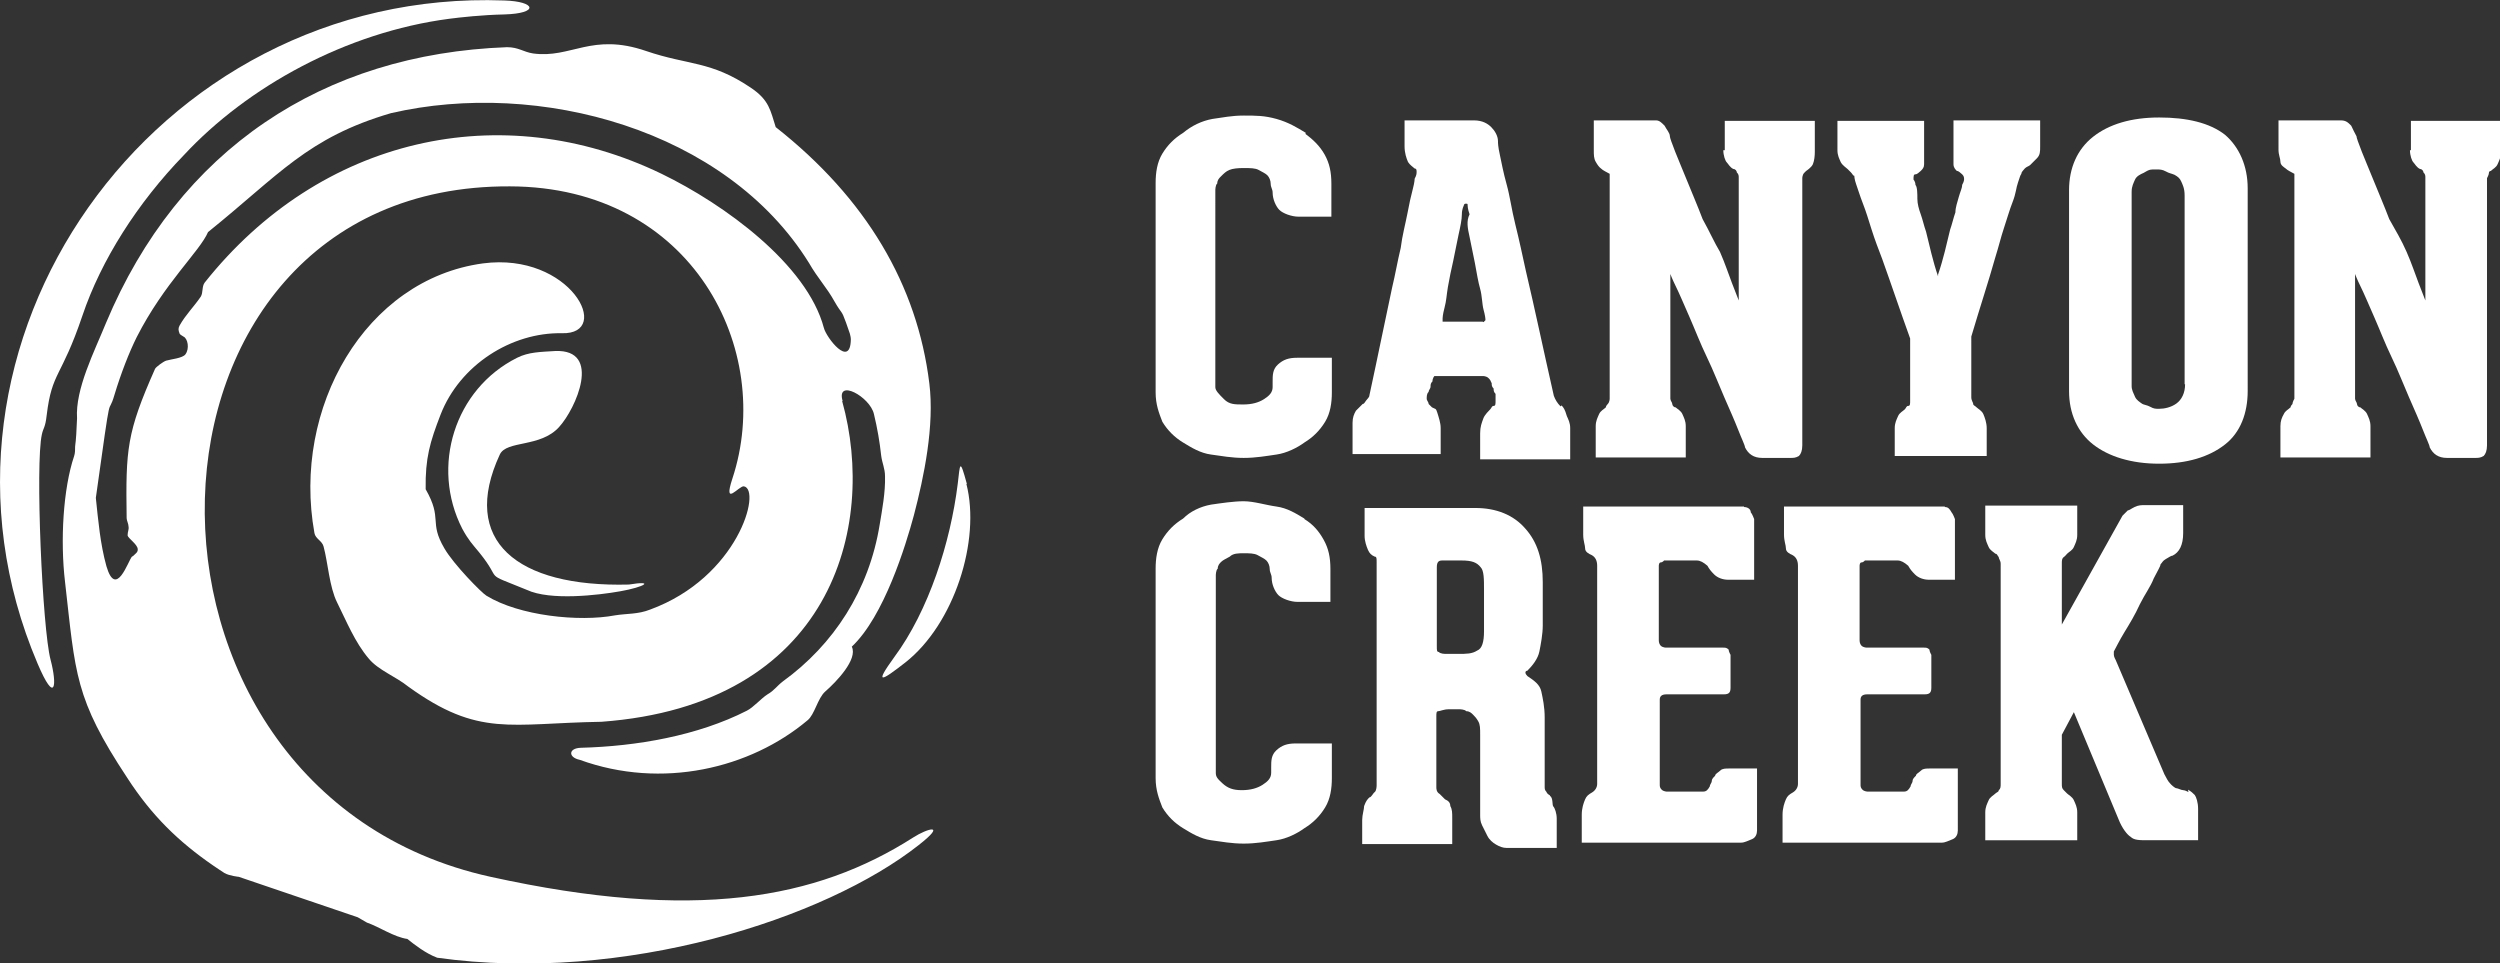 <?xml version="1.0" encoding="UTF-8"?><svg id="a" xmlns="http://www.w3.org/2000/svg" width="51.92" height="20" viewBox="0 0 51.92 20"><rect x="0" y="0" width="51.92" height="20" fill="#333333" stroke="none"/><g><g><path d="m27.12,2.76c-.18-.11-.36-.22-.61-.29s-.43-.07-.68-.07-.43.04-.65.07c-.22.04-.43.14-.61.29-.18.11-.32.25-.43.43-.11.18-.14.4-.14.61v4.35c0,.25.07.43.14.61.11.18.25.32.43.43.18.11.36.22.58.25s.43.07.68.07.47-.04.68-.07.43-.14.58-.25c.18-.11.32-.25.43-.43s.14-.4.14-.61v-.72h-.72c-.18,0-.29.04-.4.14s-.11.22-.11.36v.11c0,.11-.07.18-.18.25-.11.07-.25.11-.43.11s-.29,0-.4-.11-.18-.18-.18-.25V3.95s0-.11.04-.14c0-.07.04-.11.07-.14.07-.07.11-.11.18-.14s.18-.04.29-.04c.14,0,.25,0,.32.04s.14.07.18.11.07.11.07.18.04.11.04.18h0c0,.14.07.29.14.36s.25.14.4.14h.68v-.68c0-.25-.04-.43-.14-.61s-.25-.32-.4-.43h0Z" style="fill:#fff;"/><path d="m32.41,8.44c-.07-.07-.11-.14-.14-.22-.22-.97-.4-1.83-.58-2.59-.07-.32-.14-.65-.22-.97s-.11-.58-.18-.83-.11-.47-.14-.61c-.04-.18-.04-.25-.04-.29,0-.11-.07-.22-.14-.29-.07-.07-.18-.14-.36-.14h-1.44v.54c0,.14.04.25.07.32.04.07.11.11.14.14.04,0,.04.04.04.07s0,.07-.04.14c0,0,0,.07-.04.22s-.07.29-.11.5-.11.47-.14.72c-.07.29-.11.54-.18.83-.14.65-.29,1.4-.47,2.23,0,.04-.04.07-.07.11s-.04.07-.07.07c-.04.04-.07.07-.14.14-.04.07-.07.14-.07.25v.65h1.83v-.54c0-.11-.04-.22-.07-.32s-.04-.07-.11-.11c-.02-.02-.05-.05-.07-.07,0-.04-.04-.07-.04-.11s0-.11.04-.14c0-.04.04-.07.04-.11s0-.07.04-.11c0-.07.04-.11.04-.11h1.01s.07,0,.11.04.04.04.07.11c0,.04,0,.07.04.11,0,.04,0,.07.04.11v.14c0,.07,0,.11-.04.11s-.04.04-.07.07-.11.11-.14.18c-.04.11-.07.18-.07.32v.54h1.87v-.65c0-.11-.04-.18-.07-.25-.04-.14-.07-.18-.11-.22Zm-1.62-1.76h-.83v-.07s0-.07.04-.22.04-.25.07-.43.07-.36.11-.54c.04-.18.07-.36.11-.54.04-.18.07-.32.07-.43s.04-.18.04-.18c0,0,0-.04.04-.04s.04,0,.04.04c0,0,0,.07.04.18-.07.14-.04.29,0,.47s.07.36.11.54c.04.22.07.4.11.54s.04.32.07.43.04.18.04.22l-.04.04h0Z" style="fill:#fff;"/><path d="m35.79,3.12c0,.11.04.22.07.25s.07.11.14.14c.04,0,.07.04.07.07.04.04.04.07.04.11v2.55h0s-.07-.18-.14-.36-.14-.4-.25-.65c-.11-.18-.22-.43-.36-.68-.11-.29-.22-.54-.32-.79s-.18-.43-.25-.61-.11-.29-.11-.32c0-.07-.07-.14-.11-.22-.07-.07-.11-.11-.18-.11h-1.29v.61c0,.11,0,.18.04.25s.07.11.11.14c.04.04.11.07.18.11v4.67s0,.07-.04.11c0,0-.04.04-.04.07-.04.04-.11.07-.14.14s-.07.14-.07.25v.65h1.87v-.65c0-.11-.04-.18-.07-.25s-.11-.11-.14-.14c-.04,0-.07-.04-.07-.07s-.04-.07-.04-.11v-2.59h0s.04.11.11.25.18.4.29.65.22.54.36.83c.14.29.25.58.36.83.11.25.22.5.29.68s.14.32.14.36c.07.14.18.22.36.22h.58c.07,0,.11,0,.18-.04.04-.04.07-.11.07-.22V3.7s0-.07.04-.11l.04-.04s.11-.07.14-.14.04-.18.04-.25v-.65h-1.87s0,.61,0,.61Z" style="fill:#fff;"/><path d="m40.57,3.12v.29c0,.07.04.11.07.14.04,0,.07.04.11.07.04.04.04.07.04.11,0,0,0,.04-.04.11,0,.07-.04.14-.07.25s-.07.22-.07.32c-.04.11-.07.25-.11.36-.07.29-.14.61-.25.93v.04c-.11-.32-.18-.65-.25-.93-.04-.11-.07-.25-.11-.36s-.07-.22-.07-.32,0-.25-.04-.29c0-.07-.04-.11-.04-.11,0-.07,0-.11.04-.11s.07-.04.11-.07c.04-.04.07-.07.07-.14v-.9h-1.8v.61c0,.11.04.18.07.25.04.07.11.11.14.14,0,0,.04.04.07.07.04.04.04.07.07.07,0,0,0,.07.04.18s.07.22.14.4.11.32.18.54.14.4.22.61c.18.5.36,1.04.58,1.65v1.29c0,.07,0,.11-.04.11s-.04.04-.07.07c-.04.04-.11.07-.14.14s-.07.14-.07.25v.58h1.91v-.58c0-.11-.04-.22-.07-.29s-.11-.11-.14-.14c-.04-.04-.07-.04-.07-.07s-.04-.07-.04-.14v-1.26c.18-.61.36-1.15.5-1.65.07-.22.11-.4.18-.61s.11-.36.18-.54.07-.29.11-.4.04-.14.07-.18c0-.04.04-.07.07-.11.04-.04.07-.04.11-.07.04-.04.07-.07.14-.14s.07-.14.07-.25v-.54h-1.8v.61Z" style="fill:#fff;"/><path d="m44.84,2.44c-.58,0-1.04.14-1.37.4s-.5.65-.5,1.11v4.17c0,.47.18.86.5,1.11s.79.4,1.37.4,1.04-.14,1.37-.4c.32-.25.47-.65.47-1.11V3.91c0-.47-.18-.86-.47-1.11-.32-.25-.79-.36-1.37-.36h0Zm.54,5.54c0,.18-.07.32-.18.4s-.25.11-.36.11c-.07,0-.11,0-.18-.04s-.14-.04-.18-.07-.11-.07-.14-.14-.07-.14-.07-.22V3.98c0-.11.04-.18.07-.25s.11-.11.18-.14c.07-.04.11-.07.18-.07h.14s.07,0,.14.04.11.04.18.07c.07.04.11.07.14.14s.07.14.07.29v3.92h0Z" style="fill:#fff;"/><path d="m50.05,3.12c0,.11.04.22.07.25s.07.11.14.14c.04,0,.07.04.07.07.04.04.04.07.04.11v2.55h0s-.07-.18-.14-.36-.14-.4-.25-.65-.22-.43-.36-.68c-.11-.29-.22-.54-.32-.79s-.18-.43-.25-.61-.11-.29-.11-.32c-.04-.07-.07-.14-.11-.22-.07-.07-.11-.11-.22-.11h-1.29v.61c0,.11.04.18.04.25s.07.11.11.14c.04.04.11.07.18.11v4.67s-.04.07-.04.11c0,0-.04.04-.04.07-.04.04-.11.07-.14.14-.04.07-.07.14-.07.25v.65h1.87v-.65c0-.11-.04-.18-.07-.25s-.11-.11-.14-.14c-.04,0-.07-.04-.07-.07s-.04-.07-.04-.11v-2.59h0s.04.11.11.25.18.4.29.65.22.54.36.83.25.58.36.83c.11.25.22.5.29.68.07.18.14.32.14.36.07.14.18.22.36.22h.58c.07,0,.11,0,.18-.04.04-.04.07-.11.07-.22V3.7s.04-.07.04-.11.04-.04.04-.04c.04-.04.11-.07.14-.14s.07-.14.07-.25v-.65h-1.87s0,.61,0,.61Z" style="fill:#fff;"/></g><g><path d="m27.09,10.77c-.18-.11-.36-.22-.58-.25s-.47-.11-.68-.11-.47.04-.68.07c-.22.04-.43.14-.58.29-.18.11-.32.25-.43.43-.11.18-.14.4-.14.61v4.35c0,.25.07.43.14.61.11.18.25.32.43.43s.36.22.58.25.43.07.68.07.47-.04.68-.07.43-.14.58-.25c.18-.11.32-.25.43-.43.11-.18.14-.4.14-.61v-.72h-.75c-.18,0-.29.04-.4.14s-.11.22-.11.36v.11c0,.11-.07.18-.18.25-.11.07-.25.11-.43.11s-.29-.04-.4-.14-.14-.14-.14-.22v-4.1s0-.11.04-.14c0-.07.04-.11.07-.14.04-.04.11-.07.18-.11.07-.07.18-.07.29-.07s.22,0,.29.04.14.07.18.11.07.11.07.18.04.11.04.18h0c0,.14.07.29.14.36s.25.14.4.14h.68v-.68c0-.25-.04-.43-.14-.61s-.22-.32-.4-.43h0Z" style="fill:#fff;"/><path d="m32.19,16.52s-.07-.04-.07-.07c-.04-.04-.04-.07-.04-.11v-1.44c0-.22-.04-.4-.07-.54s-.14-.22-.29-.32c-.02-.02-.04-.05-.04-.07,0-.02.01-.04.04-.04.11-.11.22-.25.25-.4s.07-.36.07-.54v-.9c0-.47-.11-.83-.36-1.11-.25-.29-.61-.43-1.04-.43h-2.3v.58c0,.11.04.22.07.29s.07.11.14.14c.04,0,.04.04.04.11v4.64s0,.11-.04.14-.07.11-.11.11c-.04.04-.07.07-.11.18,0,.07-.04.18-.04.29v.5h1.87v-.54c0-.11,0-.18-.04-.25,0-.07-.04-.11-.11-.14-.04-.04-.07-.07-.11-.11-.07-.04-.07-.11-.07-.14v-1.47c0-.07,0-.11.04-.11s.11-.04.22-.04h.22s.11,0,.14.04c.07,0,.11.04.14.07.04.04.07.07.11.14.04.07.04.14.04.29v1.65c0,.07,0,.14.04.22s.07.14.11.22.11.14.18.18.14.07.22.07h1.04v-.61c0-.11-.04-.22-.07-.25s0-.18-.07-.22h0Zm-1.37-3.41c0,.22-.04.36-.14.4-.11.07-.22.07-.4.07h-.22c-.07,0-.14,0-.18-.04-.04,0-.04-.04-.04-.11v-1.65c0-.11.04-.14.11-.14h.4c.22,0,.32.04.4.14.07.07.07.25.07.47v.86h0Z" style="fill:#fff;"/><path d="m36.22,10.52h-3.34v.58c0,.14.04.22.04.29s.07.11.14.14c.07.04.11.11.11.22v4.53c0,.07-.04.14-.11.18-.07.04-.11.07-.14.14s-.07.18-.07.32v.58h3.31c.07,0,.14-.04.22-.07s.11-.11.11-.18v-1.29h-.58c-.07,0-.14,0-.18.04s-.11.07-.11.11c-.04.04-.07.07-.07.11s-.04.07-.04.11c-.04.07-.07.11-.14.11h-.75s-.07,0-.11-.04c-.04-.04-.04-.07-.04-.11v-1.76c0-.07.04-.11.14-.11h1.19c.11,0,.14-.04.14-.14v-.68s-.04-.07-.04-.11c-.04-.04-.07-.04-.11-.04h-1.19s-.07,0-.11-.04c-.02-.02-.04-.06-.04-.11v-1.55s0-.07.04-.07.07-.04.07-.04h.68c.07,0,.14.04.22.11.04.07.07.11.14.18.07.07.18.11.29.11h.54v-1.26s-.04-.11-.07-.14c0-.07-.07-.11-.14-.11h0Z" style="fill:#fff;"/><path d="m40.39,10.52h-3.34v.58c0,.14.04.22.04.29s.07.11.14.14c.07.04.11.11.11.22v4.53c0,.07-.04.14-.11.18-.07.04-.11.07-.14.14s-.07.18-.07.32v.58h3.31c.07,0,.14-.04.22-.07s.11-.11.11-.18v-1.29h-.58c-.07,0-.14,0-.18.04s-.11.07-.11.11c-.04.04-.07.07-.07.11s-.04.07-.04.11c-.04.07-.07.11-.14.11h-.75s-.07,0-.11-.04c-.04-.04-.04-.07-.04-.11v-1.76c0-.07.04-.11.14-.11h1.19c.11,0,.14-.04.14-.14v-.68s-.04-.07-.04-.11c-.04-.04-.07-.04-.11-.04h-1.19s-.07,0-.11-.04c-.02-.02-.04-.06-.04-.11v-1.55s0-.07.04-.07.07-.04.07-.04h.68c.07,0,.14.04.22.11.04.07.07.11.14.18.07.07.18.11.29.11h.54v-1.26s-.04-.11-.07-.14c-.04-.07-.07-.11-.14-.11h0Z" style="fill:#fff;"/><path d="m45.45,16.45s-.07-.04-.11-.04-.11-.04-.14-.04-.11-.07-.14-.11c-.04-.04-.07-.11-.11-.18l-1.01-2.37s-.04-.07-.04-.11v-.07c.04-.07.11-.22.22-.4.11-.18.22-.36.32-.58.11-.22.22-.36.29-.54.07-.14.14-.25.14-.29.04-.04.04-.07.11-.11s.11-.07.14-.07c.14-.07.22-.22.22-.47v-.58h-.79c-.07,0-.14,0-.22.04s-.11.07-.14.07c-.04.04-.07.07-.11.11l-1.26,2.26v-1.26c0-.07,0-.11.04-.14s.04-.04.07-.07c.04-.04.11-.07.14-.14s.07-.14.07-.25v-.61h-1.91v.61c0,.11.04.18.07.25s.11.11.14.14c.04,0,.04.04.07.07,0,.04.04.07.04.14v4.56c0,.07,0,.11-.04.14,0,.04-.04.04-.07.07-.04.04-.11.07-.14.14s-.07.14-.07.25v.58h1.91v-.58c0-.11-.04-.18-.07-.25s-.11-.11-.14-.14c-.02-.02-.05-.05-.07-.07-.04-.04-.04-.07-.04-.14v-1.01l.25-.47.93,2.23c.07.18.18.32.25.36.07.07.18.07.36.07h1.04v-.65c0-.14-.04-.25-.07-.29-.04-.04-.07-.07-.14-.11h0Z" style="fill:#fff;"/></g></g><g id="b"><path d="m2.76,11.55c.05-.05.11-.08.1-.15-.01-.1-.2-.22-.21-.28,0-.08.03-.12.02-.18,0-.06-.04-.13-.04-.18-.02-1.43,0-1.77.59-3.1.02-.04.17-.15.23-.17.1-.03.34-.05.4-.13.09-.12.05-.33-.04-.37-.03-.02-.07-.04-.08-.06-.03-.08-.03-.11,0-.17.13-.23.29-.38.44-.6.05-.08.02-.21.08-.29,2.4-3.02,6.16-3.87,9.49-2.26,1.3.63,3.02,1.88,3.37,3.2.05.2.55.85.56.24,0-.04-.01-.08-.02-.12,0,0-.07-.2-.08-.23-.1-.28-.08-.16-.24-.44-.16-.29-.34-.47-.53-.8-1.72-2.77-5.61-3.82-8.68-3.11-1.74.51-2.32,1.28-3.8,2.47-.17.4-.91,1.06-1.48,2.18-.16.32-.33.76-.46,1.19-.16.55-.04-.36-.39,2.15.05.47.09.95.22,1.42.2.68.45-.11.53-.2h0Zm14.73-3.22c.73,2.62-.23,6.31-5,6.66-1.9.03-2.54.33-4.01-.73-.26-.21-.62-.34-.82-.58-.29-.34-.47-.79-.66-1.17-.16-.32-.19-.83-.28-1.16-.03-.12-.17-.16-.19-.28-.47-2.6,1.06-5.27,3.5-5.6,1.82-.24,2.71,1.48,1.64,1.45-1.05-.02-2.12.66-2.52,1.69-.22.57-.32.9-.31,1.55.36.63.06.67.39,1.23.19.33.77.92.87.98.68.42,1.93.55,2.67.41.24-.04.48-.02.73-.12,1.83-.67,2.32-2.49,1.95-2.56-.1-.02-.44.45-.24-.16.88-2.66-.82-6.06-4.62-6.07-8.21-.04-8.55,12.55-.4,14.34,4.23.93,6.76.47,8.78-.82.28-.18.71-.31.11.16-1.94,1.53-6.12,2.88-10,2.34-.24-.09-.47-.27-.62-.39-.28-.04-.58-.25-.84-.34l-.19-.11-2.47-.84s-.2-.02-.3-.08c-.06-.04-.14-.09-.24-.16-.71-.49-1.27-1.03-1.78-1.82-1.09-1.65-1.07-2.14-1.29-4.07-.1-.85-.04-1.93.19-2.61.02-.06.02-.13.02-.2.02-.14.03-.34.04-.58-.04-.61.36-1.39.6-1.98C3.71,3.1,6.71,1.12,10.53.98c.24,0,.34.1.54.13.79.11,1.22-.44,2.35-.05.88.3,1.34.2,2.17.76.39.26.41.48.52.82,1.88,1.48,2.94,3.28,3.19,5.32.11.88-.11,1.94-.32,2.74-.17.63-.62,2.1-1.29,2.73.13.26-.32.73-.55.93-.16.14-.22.48-.37.6-1.19,1-3.02,1.44-4.73.82-.24-.05-.24-.24.02-.25,1.16-.03,2.43-.25,3.45-.77.14-.07.29-.25.43-.34.14-.08.19-.17.32-.27,1.05-.76,1.79-1.89,2.01-3.26.05-.3.12-.67.11-1,0-.16-.06-.27-.08-.43-.03-.28-.08-.57-.15-.86-.08-.36-.79-.75-.65-.27h0Z" style="fill:#fff; fill-rule:evenodd;"/><path d="m11.61,8.87c-.39.43-1.09.27-1.23.57-.83,1.79.35,2.76,2.68,2.7.55-.09.33.05-.18.14-.45.08-1.45.2-1.94-.03-.96-.39-.47-.14-.99-.78-.14-.17-.22-.25-.35-.49-.66-1.29-.16-2.9,1.14-3.55.24-.12.48-.12.79-.14.98-.04.43,1.2.08,1.58h0ZM.78,13.78c.37.87.41.45.27-.08-.17-.64-.32-4.07-.18-4.68.03-.14.07-.13.1-.4.11-.91.3-.76.74-2.06.39-1.16,1.15-2.35,2.11-3.34C5.14,1.8,7.19.67,9.33.39c.23-.03.68-.08,1.14-.09.73-.02.67-.27,0-.29C3.2-.26-2.05,7.14.78,13.78h0Zm19.29-3.73c.3,1.17-.25,2.91-1.27,3.71-.5.39-.65.47-.23-.11.72-.97,1.17-2.39,1.32-3.6.05-.42.04-.55.19,0h0Z" style="fill:#fff; fill-rule:evenodd;"/></g></svg>